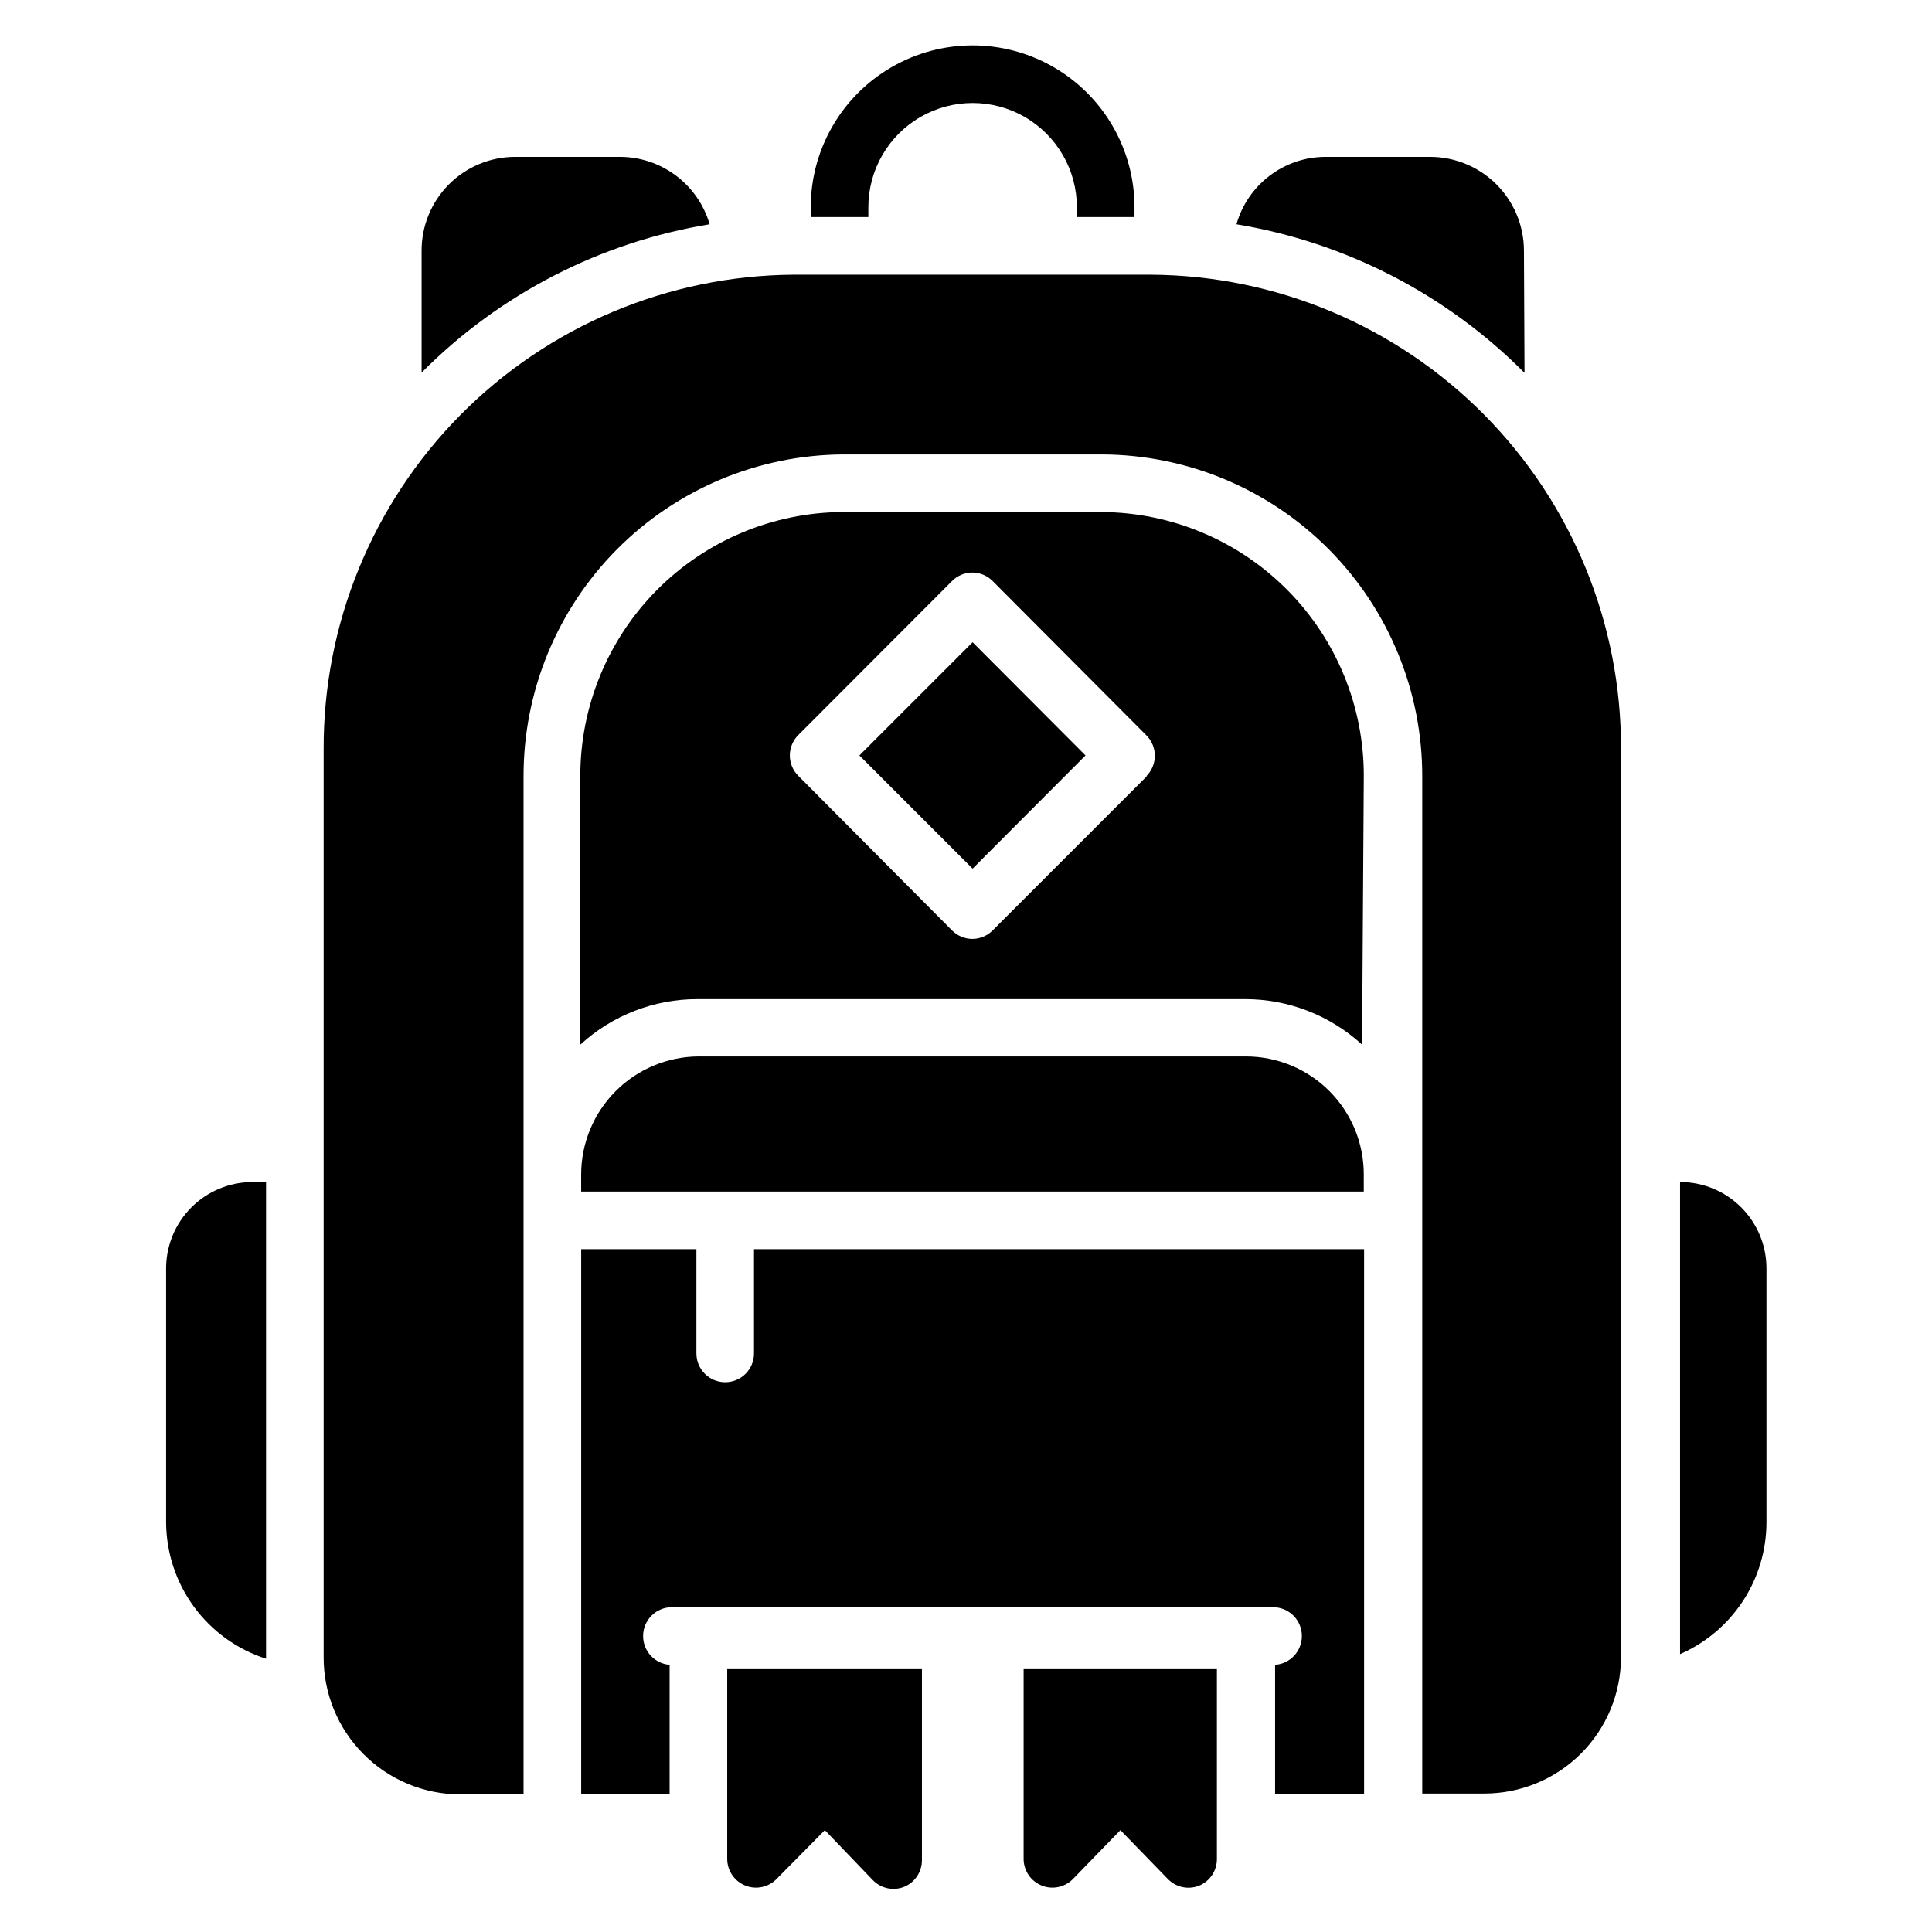 <?xml version="1.0" encoding="UTF-8"?>
<!-- Uploaded to: ICON Repo, www.iconrepo.com, Generator: ICON Repo Mixer Tools -->
<svg fill="#000000" width="800px" height="800px" version="1.1" viewBox="144 144 512 512" xmlns="http://www.w3.org/2000/svg">
 <g>
  <path d="m589.23 457.25v125.11c6.801-2.969 12.59-7.859 16.66-14.07 4.066-6.207 6.234-13.469 6.238-20.891v-67.406c-0.039-6.047-2.473-11.832-6.762-16.094-4.289-4.262-10.09-6.652-16.137-6.652z"/>
  <path d="m188.02 480v67.406c0.035 8.055 2.613 15.891 7.371 22.391 4.758 6.5 11.449 11.324 19.117 13.789v-126.33h-3.738c-6.023 0.039-11.785 2.449-16.043 6.707-4.258 4.258-6.664 10.02-6.707 16.039z"/>
  <path d="m374.12 198.93c0-9.875 5.266-18.996 13.816-23.934 8.551-4.934 19.082-4.934 27.633 0 8.551 4.938 13.816 14.059 13.816 23.934v2.594h15.266l0.004-2.594c0-15.328-8.18-29.488-21.453-37.152s-29.625-7.664-42.898 0c-13.273 7.664-21.449 21.824-21.449 37.152v2.594h15.266z"/>
  <path d="m308.4 185.57h-28.016c-6.555 0.039-12.824 2.672-17.445 7.32-4.617 4.648-7.211 10.934-7.211 17.488v32.367c20.664-20.824 47.383-34.582 76.336-39.312-1.496-5.129-4.609-9.637-8.871-12.855-4.266-3.219-9.453-4.977-14.793-5.008z"/>
  <path d="m547.86 210.38c-0.02-6.574-2.641-12.871-7.289-17.52-4.648-4.648-10.945-7.269-17.52-7.289h-27.863c-5.324 0.027-10.496 1.785-14.734 5.008-4.242 3.223-7.32 7.731-8.777 12.855 28.949 4.789 55.656 18.57 76.336 39.387z"/>
  <path d="m505.42 349.77c0.059-18.496-7.219-36.266-20.242-49.402-13.023-13.137-30.727-20.57-49.223-20.672h-68.703c-18.492 0.121-36.18 7.562-49.199 20.695s-20.305 30.887-20.266 49.379v71.07c8.477-7.781 19.566-12.086 31.07-12.062h145.04c11.504-0.023 22.594 4.281 31.066 12.062zm-57.555 0-40.762 40.762h-0.004c-1.43 1.457-3.379 2.285-5.418 2.293-2.043-0.008-3.992-0.836-5.422-2.293l-40.688-40.914c-1.445-1.434-2.258-3.383-2.258-5.418 0-2.035 0.812-3.988 2.258-5.422l40.688-40.762c1.43-1.457 3.379-2.281 5.422-2.289 2.039 0.008 3.988 0.832 5.418 2.289l40.762 40.914c2.91 2.969 2.91 7.719 0 10.688z"/>
  <path d="m371.75 344.2 30 30 29.922-30-29.922-30z"/>
  <path d="m329.08 423.97c-8.246 0.059-16.137 3.371-21.953 9.219-5.82 5.848-9.094 13.754-9.113 22v4.582h207.4v-4.582c0-8.254-3.269-16.172-9.09-22.023-5.824-5.848-13.727-9.156-21.98-9.195z"/>
  <path d="m449 216.8h-94.805c-33.152 0.242-64.855 13.605-88.176 37.168-23.316 23.562-36.352 55.402-36.25 88.555v240.68c-0.023 9.602 3.769 18.82 10.539 25.633 6.766 6.812 15.961 10.66 25.566 10.703h16.871v-269.77c-0.043-22.539 8.852-44.18 24.734-60.176s37.453-25.043 59.996-25.164h68.703-0.004c22.543 0.121 44.117 9.168 59.996 25.164 15.883 15.996 24.777 37.637 24.738 60.176v269.54h16.488c9.582 0 18.773-3.801 25.559-10.57 6.781-6.769 10.602-15.953 10.621-25.535v-240.68c0.125-33.184-12.926-65.059-36.281-88.633-23.359-23.57-55.113-36.91-88.297-37.09z"/>
  <path d="m343.82 502.67c0 2.023-0.805 3.969-2.234 5.398-1.434 1.43-3.375 2.234-5.398 2.234-4.219 0-7.633-3.418-7.633-7.633v-27.633h-30.535v144.35h23.434v-34.195c-3.977-0.32-7.035-3.644-7.023-7.633 0-4.219 3.418-7.637 7.637-7.637h159.31c2.023 0 3.965 0.805 5.398 2.238 1.43 1.43 2.234 3.371 2.234 5.398 0.012 4.016-3.094 7.352-7.098 7.633v34.199h23.586v-144.35h-161.68z"/>
  <path d="m415.27 636.64c0.008 3.148 1.949 5.965 4.887 7.098 2.863 1.105 6.113 0.383 8.242-1.832l12.52-12.898 12.52 12.898c2.141 2.246 5.434 2.973 8.32 1.832 2.875-1.18 4.746-3.988 4.731-7.098v-50.305h-51.219z"/>
  <path d="m336.72 636.64c0.008 3.148 1.949 5.965 4.883 7.098 2.867 1.105 6.117 0.383 8.246-1.832l12.746-12.898 12.672 13.207v-0.004c2.144 2.246 5.434 2.973 8.32 1.832 2.875-1.18 4.75-3.988 4.734-7.098v-50.609h-51.602z"/>
 </g>
</svg>